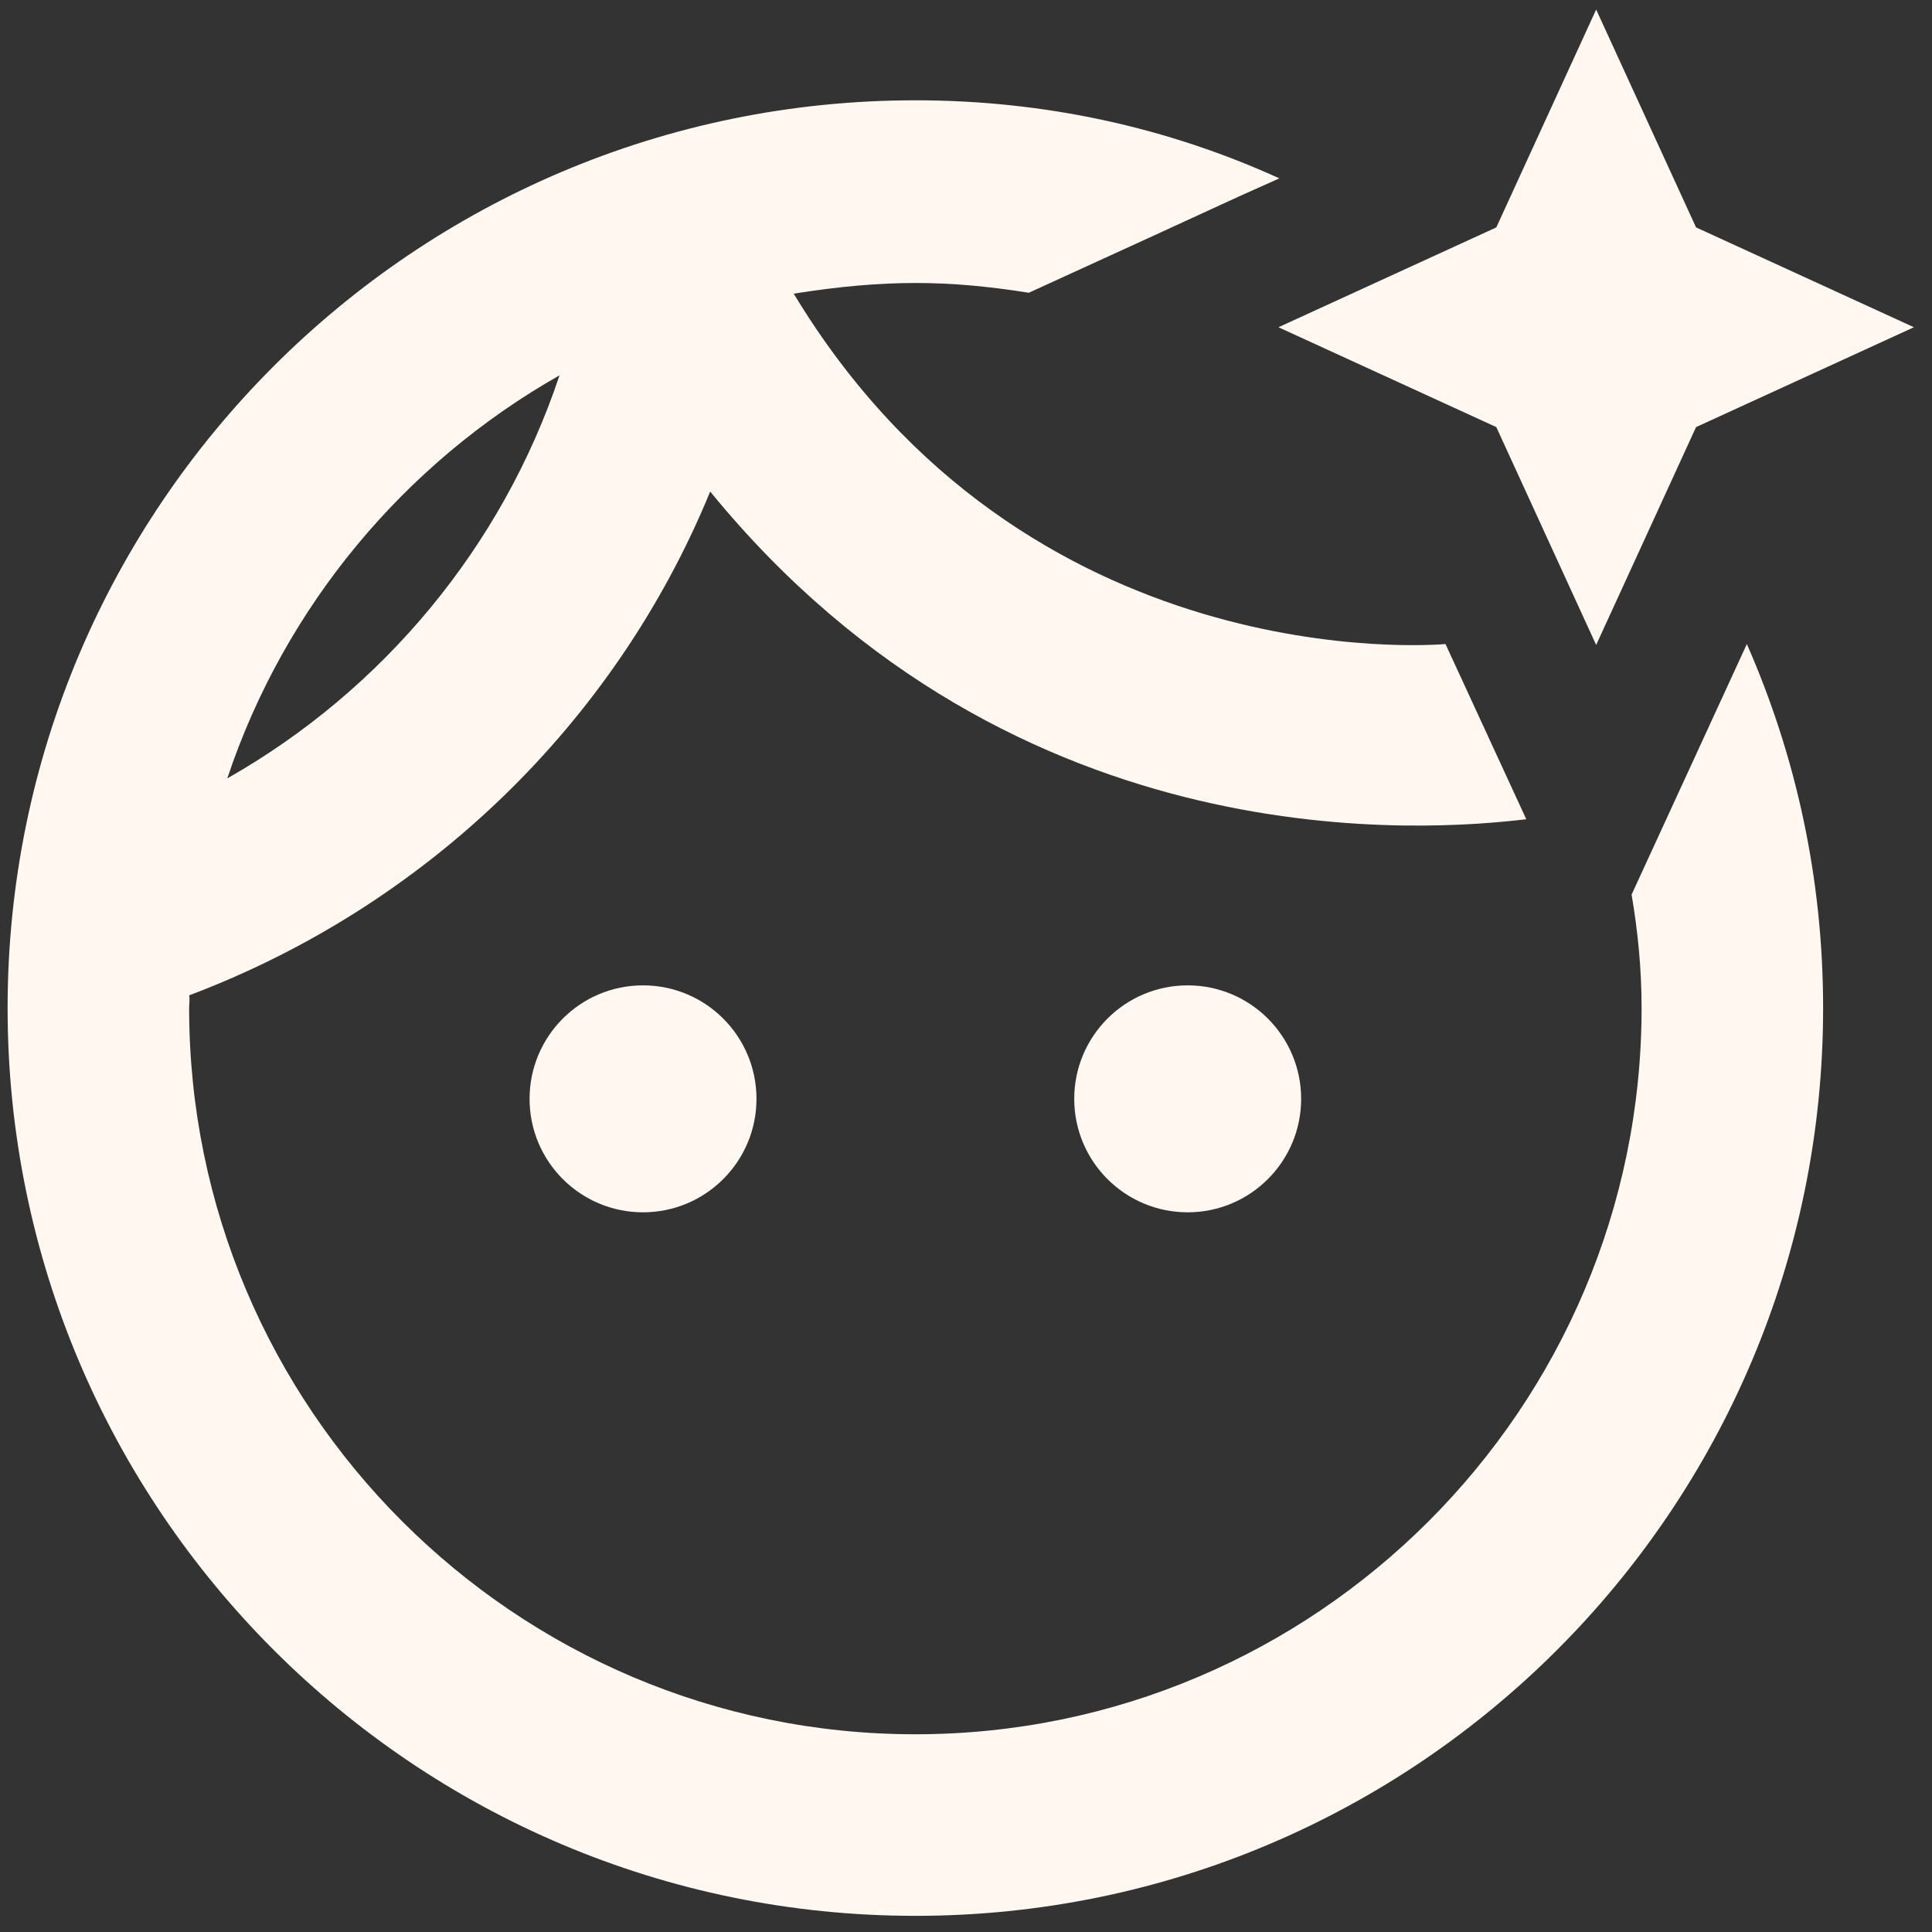 <svg width="47" height="47" viewBox="0 0 47 47" fill="none" xmlns="http://www.w3.org/2000/svg">
<rect x="0" y="0" width="47" height="47" fill="#333333" stroke="none"/>
<path d="M39.692 21.763C39.846 22.668 39.935 23.574 39.935 24.523C39.935 34.262 32.007 42.19 22.268 42.19C12.529 42.19 4.601 34.262 4.601 24.523C4.601 24.413 4.623 24.302 4.601 24.214C10.343 22.05 14.958 17.611 17.277 11.958C24.741 21.1 34.877 20.195 37.13 19.93L35.165 15.668C34.877 15.69 24.962 16.507 19.309 7.144C21.539 6.79 23.085 6.813 25.028 7.122C30.593 4.582 29.29 5.156 31.123 4.339C28.407 3.103 25.426 2.44 22.268 2.44C10.078 2.44 0.185 12.333 0.185 24.523C0.185 36.713 10.078 46.607 22.268 46.607C34.458 46.607 44.351 36.713 44.351 24.523C44.351 21.365 43.689 18.384 42.496 15.668L39.692 21.763ZM13.611 9.131C12.22 13.305 9.305 16.794 5.529 18.936C6.92 14.762 9.835 11.273 13.611 9.131Z" fill="#FFF7F0"/>
<path d="M28.893 29.492C30.417 29.492 31.653 28.256 31.653 26.732C31.653 25.207 30.417 23.971 28.893 23.971C27.368 23.971 26.133 25.207 26.133 26.732C26.133 28.256 27.368 29.492 28.893 29.492Z" fill="#FFF7F0"/>
<path d="M15.643 29.492C17.167 29.492 18.403 28.256 18.403 26.732C18.403 25.207 17.167 23.971 15.643 23.971C14.118 23.971 12.883 25.207 12.883 26.732C12.883 28.256 14.118 29.492 15.643 29.492Z" fill="#FFF7F0"/>
<path d="M46.56 7.961L41.26 5.532L38.83 0.232L36.401 5.532L31.101 7.961L36.401 10.39L38.83 15.69L41.26 10.39L46.56 7.961Z" fill="#FFF7F0"/>
</svg>
